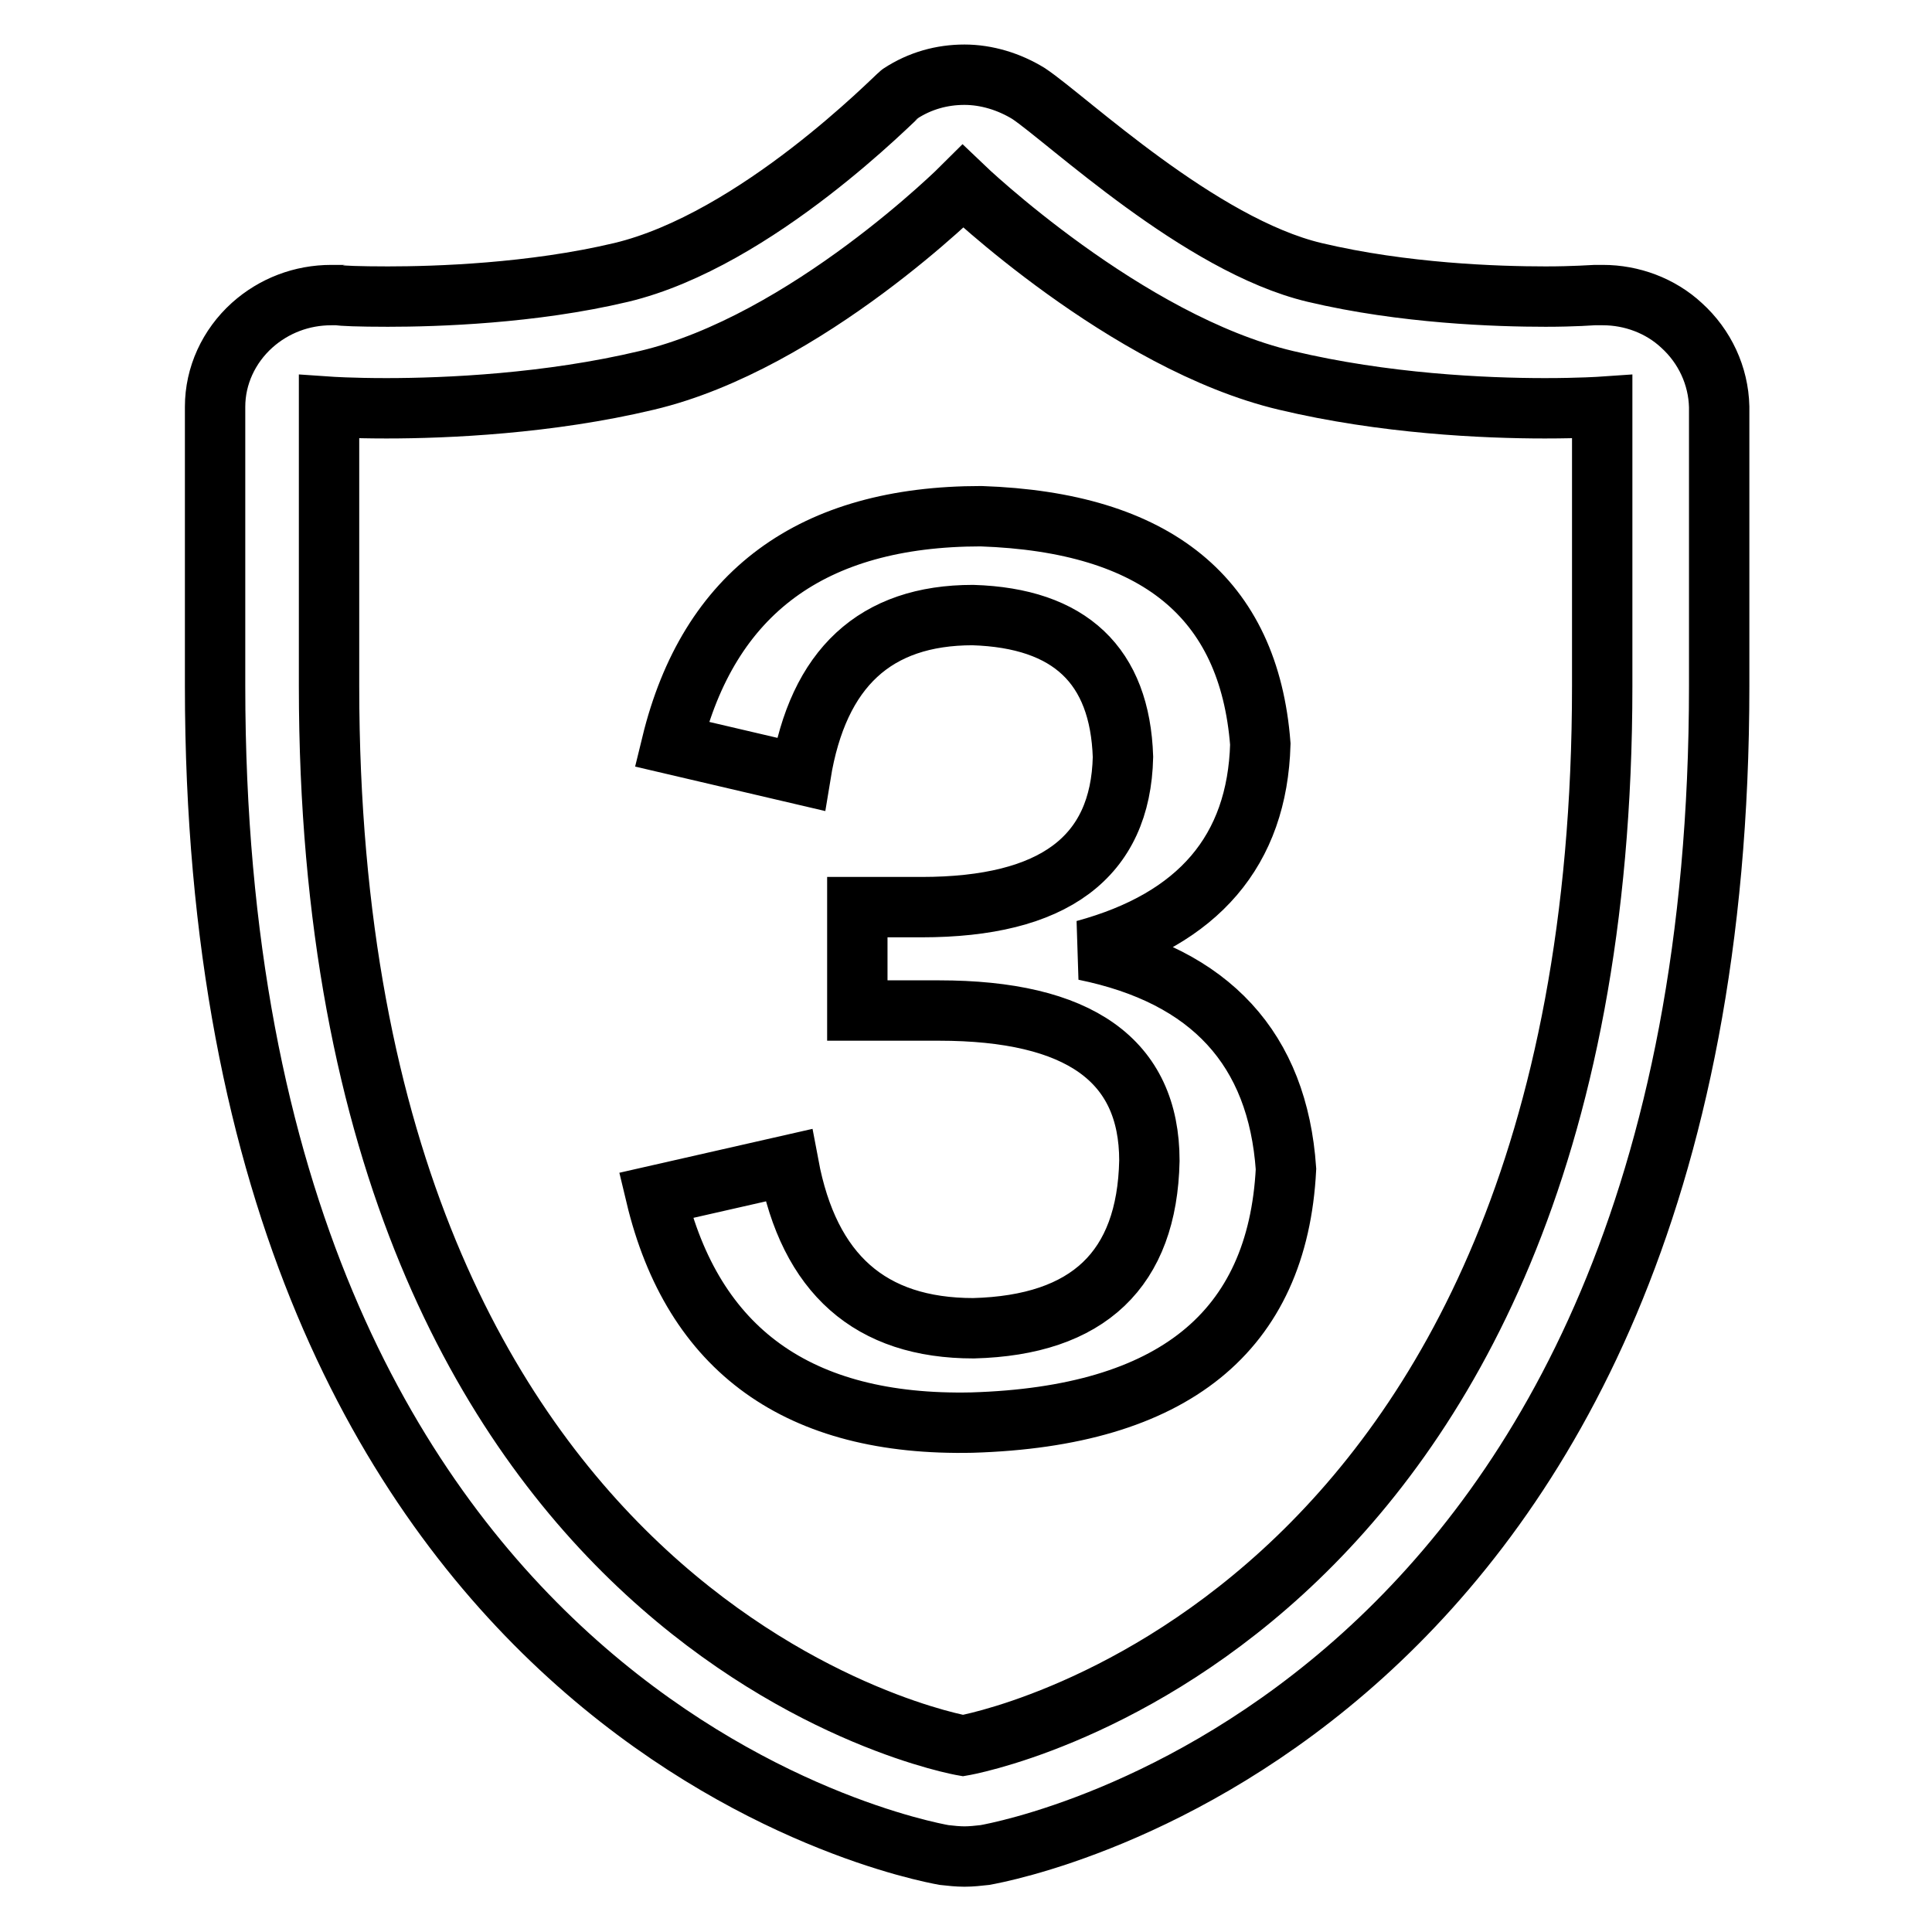 <?xml version="1.0" encoding="utf-8"?>
<!-- Svg Vector Icons : http://www.onlinewebfonts.com/icon -->
<!DOCTYPE svg PUBLIC "-//W3C//DTD SVG 1.1//EN" "http://www.w3.org/Graphics/SVG/1.1/DTD/svg11.dtd">
<svg version="1.1" xmlns="http://www.w3.org/2000/svg" xmlns:xlink="http://www.w3.org/1999/xlink" x="0px" y="0px" viewBox="0 0 256 256" enable-background="new 0 0 256 256" xml:space="preserve">
<g> <path stroke-width="8" fill-opacity="0" stroke="#000000"  d="M222.8,43.1c-2.8-2.6-6.6-4-10.4-4c-0.4,0-0.7,0-1.1,0c-0.2,0-2.7,0.2-6.5,0.2c-6.4,0-18.8-0.4-30.6-3.2 c-15.2-3.6-32.8-20.3-37.9-23.7c-2.6-1.6-5.6-2.5-8.5-2.5c-3,0-5.9,0.8-8.5,2.5c-0.6,0.4-19,19.4-37,23.7 c-11.8,2.8-24.5,3.2-30.9,3.2c-3.8,0-6.3-0.1-6.5-0.2c-0.3,0-0.7,0-1,0c-3.9,0-7.6,1.4-10.5,4c-3.1,2.8-4.9,6.7-4.9,10.8v37 c0,136.7,92.7,154.2,96.6,154.9c0.9,0.1,1.8,0.2,2.7,0.2c0.9,0,1.8-0.1,2.7-0.2c3.9-0.7,97.3-18.3,97.3-154.9V53.9 C227.7,49.8,225.9,45.9,222.8,43.1L222.8,43.1L222.8,43.1z M212.3,90.9c0,125.9-84.7,140.4-84.7,140.4s-84-14.5-84-140.4v-37 c0,0,2.9,0.2,7.6,0.2c8,0,21.5-0.6,34.5-3.7c21.2-5,41.9-25.7,41.9-25.7s21.6,20.7,42.8,25.7c13,3.1,26.3,3.7,34.3,3.7 c4.7,0,7.6-0.2,7.6-0.2L212.3,90.9L212.3,90.9z M86.9,158.4l17.6-4c2.7,14.4,10.8,21.6,24.5,21.6c15.2-0.4,23-7.8,23.3-22.2 c0-13.3-9.3-19.9-27.9-19.9c-4.6,0-8.2,0-10.8,0v-13.7c2.7,0,5.5,0,8.5,0c17.5,0,26.4-6.6,26.7-19.9c-0.4-12.1-7-18.4-19.9-18.8 c-12.9,0-20.5,7-22.8,21.1l-17.1-4c4.9-20.1,18.6-30.2,41-30.2c23.2,0.8,35.5,10.8,37,30.2c-0.4,14.1-8.2,23.2-23.3,27.3 c16.7,3.4,25.6,13.1,26.7,29c-1.1,21.6-15,32.8-41.6,33.6C105.8,189,91.8,178.9,86.9,158.4L86.9,158.4z"/></g>
</svg>